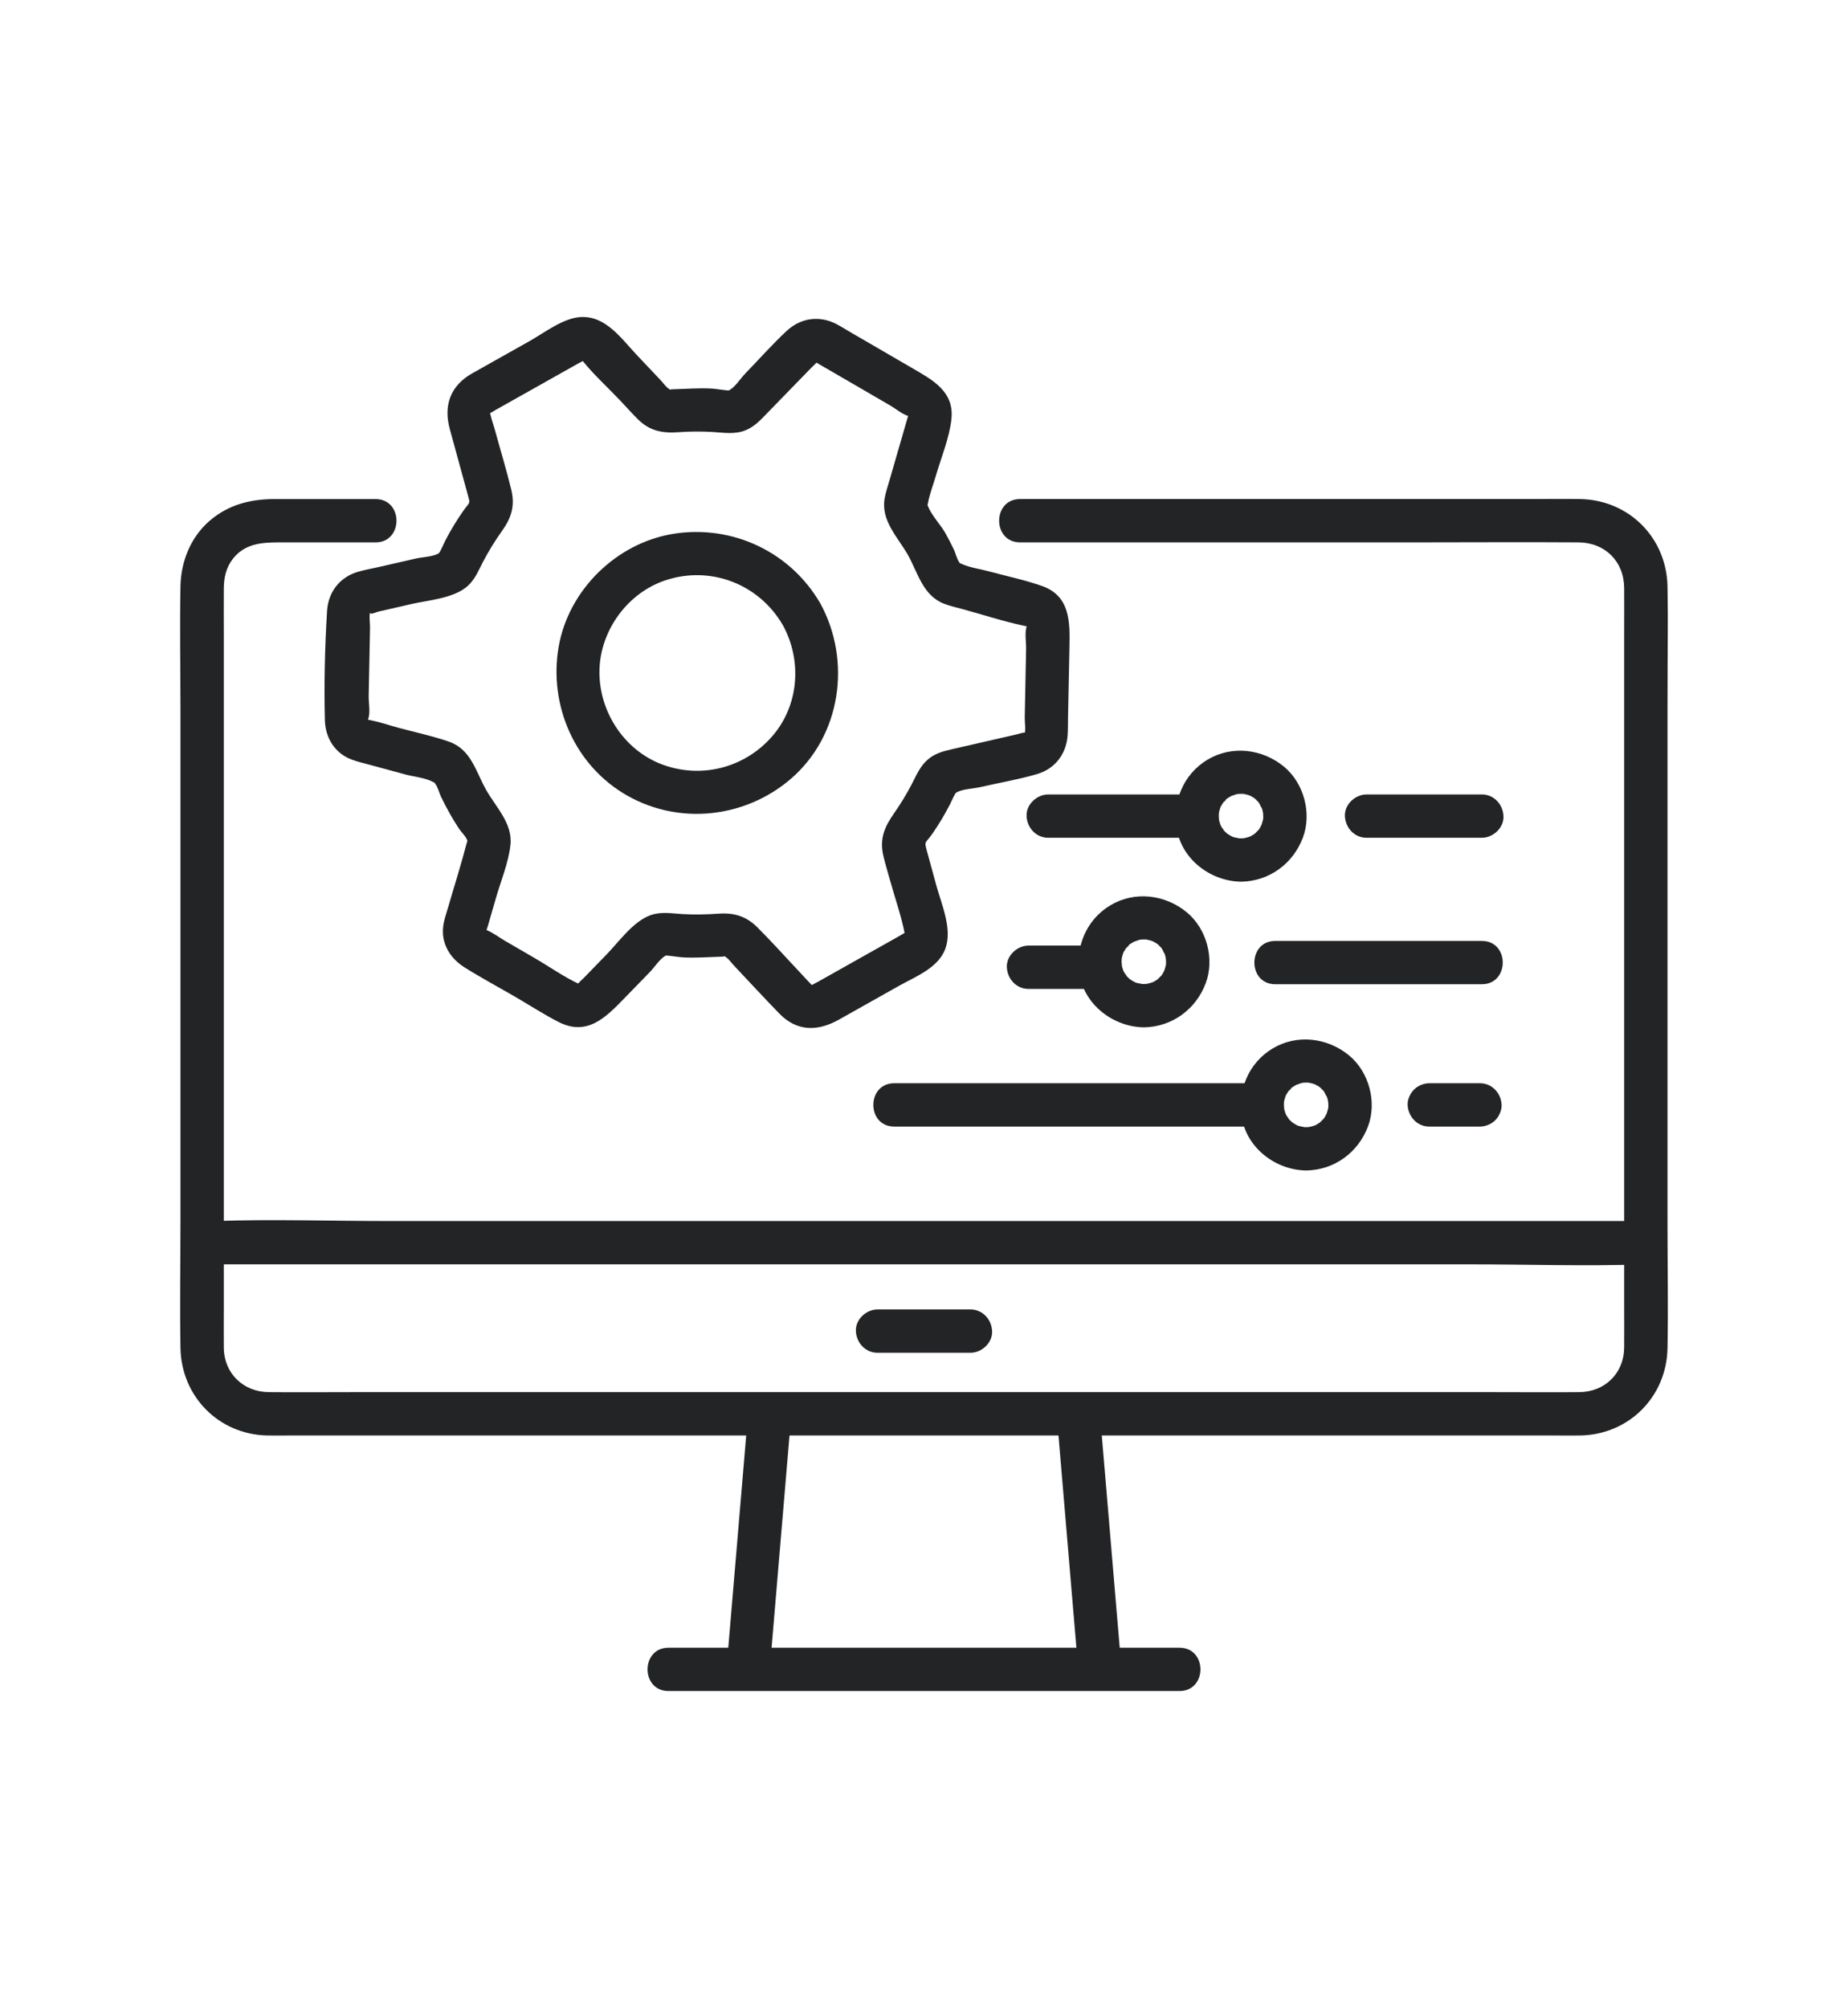 <?xml version="1.0" encoding="UTF-8"?> <svg xmlns="http://www.w3.org/2000/svg" id="uuid-57cc9df8-aedc-497a-9fca-81ba2552243f" viewBox="0 0 174.96 190.08"><defs><style>.uuid-2a0fc577-4a16-43aa-9c54-6e265c2a0b3b{fill:#222426;}</style></defs><path class="uuid-2a0fc577-4a16-43aa-9c54-6e265c2a0b3b" d="M96.575,51.341h37.387c5.158,0,10.318-.037,15.476,0,2.526.018,4.314,1.803,4.333,4.328.01,1.396,0,2.793,0,4.19,0,6.516,0,13.033,0,19.549,0,8.338,0,16.676,0,25.014,0,6.406,0,12.812,0,19.218,0,1.305.012,2.611,0,3.916-.023,2.442-1.831,4.203-4.255,4.225-2.74.025-5.481,0-8.221,0H33.731c-2.759,0-5.518.024-8.277,0-2.418-.021-4.242-1.771-4.266-4.212-.012-1.289,0-2.578,0-3.867,0-6.387,0-12.774,0-19.162,0-8.298,0-16.596,0-24.894,0-6.552,0-13.105,0-19.657,0-1.434-.01-2.868,0-4.301.007-1.014.221-1.973.863-2.795,1.102-1.409,2.668-1.551,4.299-1.551h9.206c2.638,0,2.643-4.1,0-4.1h-9.576c-2.283,0-4.377.54-6.141,2.064-1.791,1.548-2.706,3.841-2.752,6.175-.077,3.93,0,7.868,0,11.798,0,8.011,0,16.021,0,24.032,0,8.017,0,16.034,0,24.052,0,4.078-.071,8.163,0,12.24.08,4.581,3.617,8.183,8.213,8.278.734.015,1.471,0,2.205,0h119.798c.777,0,1.555.015,2.331,0,4.582-.089,8.146-3.66,8.236-8.24.078-3.961,0-7.932,0-11.894,0-7.979,0-15.958,0-23.937s0-16.099,0-24.148.07-8.098,0-12.144c-.08-4.62-3.654-8.198-8.274-8.278-1.61-.028-3.222,0-4.832,0-7.584,0-15.169,0-22.753,0-7.288,0-14.576,0-21.864,0h-3.573c-2.638,0-2.643,4.1,0,4.1h0Z"></path><path class="uuid-2a0fc577-4a16-43aa-9c54-6e265c2a0b3b" d="M20.165,119.682h13.506c10.81,0,21.619,0,32.429,0h73.098c5.453,0,10.942.184,16.393,0,.076-.003.153,0,.23,0,2.638,0,2.643-4.1,0-4.1h-45.934c-13.073,0-26.147,0-39.22,0h-33.879c-5.453,0-10.942-.184-16.393,0-.076.003-.153,0-.23,0-2.638,0-2.643,4.1,0,4.1h0Z"></path><path class="uuid-2a0fc577-4a16-43aa-9c54-6e265c2a0b3b" d="M83.081,128.052h8.797c1.072,0,2.1-.943,2.05-2.05-.05-1.111-.901-2.05-2.05-2.05-2.569,0-5.138,0-7.707,0h-1.09c-1.072,0-2.1.943-2.05,2.05.05,1.111.901,2.05,2.05,2.05h0Z"></path><path class="uuid-2a0fc577-4a16-43aa-9c54-6e265c2a0b3b" d="M70.82,133.831c-.595,7.049-1.191,14.099-1.786,21.148-.086,1.015-.171,2.03-.257,3.044-.222,2.629,3.88,2.615,4.1,0,.595-7.049,1.191-14.099,1.786-21.148.086-1.015.171-2.03.257-3.044.222-2.629-3.88-2.615-4.1,0h0Z"></path><path class="uuid-2a0fc577-4a16-43aa-9c54-6e265c2a0b3b" d="M100.039,133.831c.595,7.049,1.191,14.099,1.786,21.148.086,1.015.171,2.03.257,3.044.22,2.61,4.323,2.634,4.1,0-.595-7.049-1.191-14.099-1.786-21.148-.086-1.015-.171-2.03-.257-3.044-.22-2.61-4.323-2.634-4.1,0h0Z"></path><path class="uuid-2a0fc577-4a16-43aa-9c54-6e265c2a0b3b" d="M63.288,160.073h48.384c2.638,0,2.643-4.1,0-4.1h-48.384c-2.638,0-2.643,4.1,0,4.1h0Z"></path><path class="uuid-2a0fc577-4a16-43aa-9c54-6e265c2a0b3b" d="M89.503,50.46c-.465-.81-1.329-1.698-1.649-2.556-.059-.158-.066.104.001-.276.153-.867.503-1.741.747-2.586.501-1.732,1.277-3.564,1.474-5.366.288-2.642-1.835-3.74-3.747-4.851l-5.852-3.4c-.427-.248-.848-.52-1.287-.748-1.618-.84-3.384-.588-4.715.65-1.363,1.268-2.612,2.686-3.909,4.021-.419.431-1.008,1.352-1.56,1.605-.085.039-1.263-.151-1.569-.169-1.248-.072-2.465.032-3.709.064-.537.014-.138.127-.443-.074-.261-.172-.502-.531-.714-.756l-2.294-2.427c-1.456-1.54-2.919-3.702-5.29-3.58-1.66.085-3.45,1.489-4.845,2.273l-5.43,3.054c-2.066,1.162-2.744,3.03-2.127,5.282.554,2.022,1.108,4.044,1.661,6.066.302,1.102.272.737-.384,1.672-.608.866-1.158,1.772-1.651,2.708-.199.377-.531,1.217-.678,1.31-.525.33-1.56.357-2.158.494l-3.503.802c-.655.15-1.333.265-1.979.453-1.731.506-2.82,1.918-2.93,3.712-.208,3.401-.293,6.922-.205,10.328.043,1.664.919,3.119,2.508,3.725.584.223,1.199.36,1.802.524l3.297.894c.805.218,1.913.316,2.646.718.321.176.037-.028.205.184.238.3.358.833.524,1.184.281.593.586,1.174.913,1.743.254.442.519.877.8,1.302.197.299.699.792.781,1.116.052.205.019-.157.027-.017.005.088-.062.204-.083.289-.512,1.985-1.141,3.946-1.71,5.915-.211.729-.503,1.495-.534,2.261-.062,1.525.789,2.778,2.039,3.565,1.565.984,3.208,1.864,4.806,2.792,1.353.786,2.686,1.652,4.078,2.369,2.746,1.415,4.53-.459,6.275-2.255l2.427-2.496c.389-.4.965-1.288,1.482-1.525.065-.03,1.221.148,1.569.169,1.247.073,2.466-.028,3.709-.064.542-.016.144-.123.443.074.266.175.495.524.714.756,1.439,1.522,2.857,3.067,4.318,4.568,1.672,1.717,3.653,1.674,5.627.564l5.667-3.187c1.568-.882,3.723-1.691,4.401-3.497.704-1.875-.332-4.164-.834-5.994l-.877-3.202c-.305-1.114-.199-.709.535-1.778.599-.872,1.142-1.781,1.625-2.722.193-.376.449-1.023.599-1.114.554-.339,1.619-.371,2.246-.514,1.784-.409,3.627-.72,5.384-1.233,1.743-.509,2.799-1.932,2.916-3.721.036-.549.022-1.107.033-1.657.044-2.229.088-4.457.133-6.686.046-2.342.08-4.817-2.632-5.759-1.64-.57-3.377-.933-5.052-1.387-.79-.214-1.735-.336-2.482-.673-.26-.117-.182-.06-.235-.126-.252-.32-.364-.878-.543-1.255-.25-.527-.522-1.042-.803-1.552-1.274-2.312-4.816-.245-3.541,2.07.946,1.717,1.427,3.864,3.439,4.625.549.208,1.126.338,1.693.491,1.934.524,3.871,1.167,5.831,1.581.129.027.321.055.441.12-.291-.158-.097-.273-.178-.014-.183.584-.029,1.48-.041,2.087l-.129,6.48c-.009.461.12,1.204-.033,1.646.013-.039.203-.217.018-.204-.256.017-.529.121-.78.179l-5.994,1.373c-.864.198-1.68.39-2.379.992-.769.661-1.091,1.509-1.553,2.386-.493.936-1.044,1.842-1.65,2.708-.915,1.308-1.396,2.432-1.013,4.044.181.761.414,1.513.621,2.267.468,1.708,1.096,3.442,1.42,5.184.01.055.179-.258.038-.195-.191.085-.372.209-.555.312l-2.339,1.315c-1.802,1.013-3.603,2.026-5.405,3.04-.204.115-.44.216-.63.354-.223.163.096-.041.178.039-.435-.424-.838-.886-1.255-1.328-1.336-1.414-2.637-2.873-4.015-4.247-1.032-1.029-2.179-1.381-3.619-1.283-1.154.079-2.305.108-3.462.041-1.025-.059-1.998-.249-2.993.095-1.659.574-3.035,2.542-4.211,3.751l-2.143,2.205c-.173.178-.421.365-.557.573-.106.161.154.01.197.03-1.474-.67-2.87-1.668-4.269-2.48l-2.847-1.654c-.555-.323-1.143-.784-1.744-1.014-.259-.099.011-.042-.017.178.021-.165.099-.344.145-.501l.784-2.714c.467-1.617,1.181-3.32,1.371-5.001.233-2.064-1.416-3.615-2.347-5.304-.962-1.747-1.41-3.771-3.489-4.491-1.563-.541-3.217-.888-4.813-1.321-.863-.234-1.733-.534-2.61-.708-.109-.022-.29-.046-.385-.104.335.206.069.245.179-.025.218-.539.031-1.577.043-2.154l.066-3.331.062-3.135c.009-.433-.117-1.15.031-1.565-.162.454.425.115.844.018l3.035-.695c1.659-.38,4.079-.537,5.383-1.755.68-.635,1.001-1.472,1.425-2.281.526-1.004,1.124-1.971,1.783-2.894.889-1.245,1.237-2.382.87-3.899-.453-1.869-1.018-3.718-1.526-5.573-.166-.605-.407-1.232-.507-1.852-0-.003-.205.285-.034.209.212-.094.413-.232.615-.346l5.362-3.016,2.382-1.339c.185-.104.397-.195.569-.32.229-.167-.131.018-.168-.029,1.087,1.356,2.428,2.569,3.622,3.832.555.587,1.095,1.193,1.666,1.763,1.115,1.111,2.314,1.344,3.838,1.234,1.069-.077,2.144-.085,3.214-.024,1.119.065,2.173.27,3.238-.198.779-.343,1.306-.911,1.882-1.504l4.282-4.405c.157-.162.378-.327.503-.517.114-.174-.245-.059-.181-.02.492.296.993.577,1.49.866,1.87,1.086,3.74,2.173,5.61,3.259.525.305,1.158.84,1.744,1.013.279.083-.03.068.016-.173-.031.167-.096.333-.143.497-.562,1.944-1.124,3.889-1.686,5.833-.154.533-.334,1.063-.433,1.61-.384,2.123,1.224,3.676,2.204,5.384,1.313,2.288,4.858.225,3.541-2.07Z"></path><path class="uuid-2a0fc577-4a16-43aa-9c54-6e265c2a0b3b" d="M74.123,59.188c1.84,3.367,1.525,7.634-1.056,10.558-2.648,3.001-6.773,3.985-10.416,2.603-3.666-1.391-6.022-5.16-5.895-9.009.121-3.674,2.635-7.214,6.268-8.416,4.214-1.394,8.819.323,11.098,4.263,1.321,2.284,4.866.221,3.541-2.07-2.827-4.888-8.353-7.478-13.914-6.585-5.388.866-9.934,5.323-10.861,10.71-.957,5.557,1.564,11.29,6.533,14.09,4.945,2.787,11.107,2.092,15.403-1.565,4.811-4.095,5.818-11.201,2.84-16.65-1.266-2.316-4.808-.249-3.541,2.07Z"></path><path class="uuid-2a0fc577-4a16-43aa-9c54-6e265c2a0b3b" d="M140.293,75.203h-10.914c-1.072,0-2.1.943-2.05,2.05.05,1.111.901,2.05,2.05,2.05h10.914c1.072,0,2.1-.943,2.05-2.05-.05-1.111-.901-2.05-2.05-2.05h0Z"></path><path class="uuid-2a0fc577-4a16-43aa-9c54-6e265c2a0b3b" d="M117.492,79.362c-.116-.002-.231-.011-.347-.014-.333-.011.175.017.206.031-.154-.072-.376-.077-.544-.129-.1-.031-.21-.092-.312-.111.034.006.465.23.189.073-.191-.109-.376-.214-.56-.335-.323-.211.286.281.116.087-.058-.066-.137-.121-.2-.182-.052-.05-.102-.102-.151-.155-.134-.145-.213-.382.043.082-.087-.157-.208-.297-.297-.455-.036-.063-.066-.13-.102-.193-.186-.328.151.491.015.034-.053-.179-.112-.353-.15-.536-.045-.216.044-.312.011.154.006-.091-.017-.194-.021-.287-.008-.194.005-.384.016-.578.015-.28-.106.549-.017.152.025-.11.047-.218.077-.327.03-.107.068-.211.102-.316.06-.185.151-.118-.08.185.105-.137.166-.33.261-.479.048-.076.107-.147.153-.224.133-.224-.354.395-.084.119.14-.143.348-.296.465-.453-.213.285-.323.231-.157.122.091-.06.179-.122.273-.178.062-.037.126-.073.19-.107.19-.101.407-.088-.092.023.177-.039.349-.126.527-.171.073-.018.146-.032.219-.049.388-.087-.538.042-.038.007.174-.012.348-.014.521-.004.193.011.473.127-.091-.023.071.019.149.027.221.043.182.04.356.101.533.157.39.123-.44-.234-.086-.033.095.054.193.101.287.157.078.047.152.099.228.147.197.123.13.234-.113-.091.1.134.277.248.392.372.05.054.255.337.05.04-.211-.305-.003.002.032.055.115.171.188.421.32.57-.021-.023-.178-.493-.08-.185.034.106.072.209.102.316.03.109.121.66.076.278-.046-.392.005.252.003.359-.001.097-.01.192-.013.289-.015.407.101-.461.011-.095-.054.218-.111.429-.18.643-.119.373.2-.354.057-.136-.069.104-.116.229-.18.337-.037.062-.076.124-.116.184-.301.448.232-.231-.01.014-.127.128-.254.256-.382.382-.286.283.413-.272.075-.052-.091.06-.179.122-.273.178-.094.056-.192.103-.287.157-.319.178.46-.153.086-.033-.214.069-.424.126-.643.18-.18.044-.235-.054.209-.022-.147-.011-.311.023-.461.025-1.072.015-2.1.932-2.05,2.05.049,1.098.901,2.066,2.05,2.05,2.669-.037,4.929-1.695,5.86-4.173.862-2.295.1-5.157-1.791-6.716-2.038-1.681-4.92-2.045-7.234-.663-2.313,1.382-3.374,4.022-2.905,6.629.515,2.864,3.237,4.884,6.07,4.923,1.073.015,2.099-.954,2.05-2.05-.05-1.123-.901-2.034-2.05-2.05Z"></path><path class="uuid-2a0fc577-4a16-43aa-9c54-6e265c2a0b3b" d="M112.45,75.203h-13.209c-1.072,0-2.1.943-2.05,2.05.05,1.111.901,2.05,2.05,2.05h13.209c1.072,0,2.1-.943,2.05-2.05-.05-1.111-.901-2.05-2.05-2.05h0Z"></path><path class="uuid-2a0fc577-4a16-43aa-9c54-6e265c2a0b3b" d="M140.293,89.067h-19.554c-2.638,0-2.643,4.1,0,4.1h19.554c2.638,0,2.643-4.1,0-4.1h0Z"></path><path class="uuid-2a0fc577-4a16-43aa-9c54-6e265c2a0b3b" d="M108.291,93.149c-.116-.002-.231-.011-.347-.014-.333-.011.175.017.206.031-.154-.072-.376-.077-.544-.129-.1-.031-.21-.092-.312-.111.034.006.465.23.189.073-.191-.109-.376-.214-.56-.335-.323-.211.286.281.116.087-.058-.066-.137-.121-.2-.182-.052-.05-.102-.102-.151-.155-.134-.145-.213-.382.043.082-.087-.157-.208-.297-.297-.455-.036-.063-.066-.13-.102-.193-.186-.328.151.491.015.034-.053-.179-.112-.353-.15-.536-.045-.216.044-.312.011.154.006-.091-.017-.194-.021-.287-.008-.194.005-.384.016-.578.015-.28-.106.549-.017.152.025-.11.047-.218.077-.327.03-.107.068-.211.102-.316.06-.185.151-.118-.08.185.105-.137.166-.33.261-.479.048-.076.107-.147.153-.224.133-.224-.354.395-.084.119.14-.143.348-.296.465-.453-.213.285-.323.231-.157.122.091-.06.179-.122.273-.178.062-.037.126-.073.19-.107.19-.101.407-.088-.092.023.177-.039.349-.126.527-.171.073-.018.146-.032.219-.049.388-.087-.538.042-.038.007.174-.012.348-.014.521-.004.193.011.473.127-.091-.023.071.019.149.027.221.043.182.04.356.101.533.157.39.123-.44-.234-.086-.033.095.054.193.101.287.157.078.047.152.099.228.147.197.123.13.234-.113-.091.1.134.277.248.392.372.05.054.255.337.05.04-.211-.305-.003.002.032.055.115.171.188.421.32.57-.021-.023-.178-.493-.08-.185.034.106.072.209.102.316.03.109.121.66.076.278-.046-.392.005.252.003.359-.001.097-.01.192-.013.289-.015.407.101-.461.011-.095-.054.218-.111.429-.18.643-.119.373.2-.354.057-.136-.069.104-.116.229-.18.337-.037.062-.076.124-.116.184-.301.448.232-.231-.01.014-.127.128-.254.256-.382.382-.286.283.413-.272.075-.052-.091.06-.179.122-.273.178-.094.056-.192.103-.287.157-.319.178.46-.153.086-.033-.214.069-.424.126-.643.18-.18.044-.235-.054.209-.022-.147-.011-.311.023-.461.025-1.072.015-2.1.932-2.05,2.05.049,1.098.901,2.066,2.05,2.05,2.669-.037,4.929-1.695,5.86-4.173.862-2.295.1-5.157-1.791-6.716-2.038-1.681-4.92-2.045-7.234-.663-2.313,1.382-3.374,4.022-2.905,6.629.515,2.864,3.237,4.884,6.07,4.923,1.073.015,2.099-.954,2.05-2.05-.05-1.123-.901-2.034-2.05-2.05Z"></path><path class="uuid-2a0fc577-4a16-43aa-9c54-6e265c2a0b3b" d="M103.111,89.511h-5.738c-1.072,0-2.1.943-2.05,2.05.05,1.111.901,2.05,2.05,2.05h5.738c1.072,0,2.1-.943,2.05-2.05-.05-1.111-.901-2.05-2.05-2.05h0Z"></path><path class="uuid-2a0fc577-4a16-43aa-9c54-6e265c2a0b3b" d="M140.116,102.54h-4.797c-.526,0-1.078.229-1.45.601-.356.356-.623.939-.601,1.45.05,1.111.901,2.05,2.05,2.05h4.797c.526,0,1.078-.229,1.45-.601.356-.356.623-.939.601-1.45-.05-1.111-.901-2.05-2.05-2.05h0Z"></path><path class="uuid-2a0fc577-4a16-43aa-9c54-6e265c2a0b3b" d="M123.657,106.699c-.116-.002-.231-.011-.347-.014-.333-.011.175.017.206.031-.154-.072-.376-.077-.544-.129-.1-.031-.21-.092-.312-.111.034.006.465.23.189.073-.191-.109-.376-.214-.56-.335-.323-.211.286.281.116.087-.058-.066-.137-.121-.2-.182-.052-.05-.102-.102-.151-.155-.134-.145-.213-.382.043.082-.087-.157-.208-.297-.297-.455-.036-.063-.066-.13-.102-.193-.186-.328.151.491.015.034-.053-.179-.112-.353-.15-.536-.045-.216.044-.312.011.154.006-.091-.017-.194-.021-.287-.008-.194.005-.384.016-.578.015-.28-.106.549-.017.152.025-.11.047-.218.077-.327.03-.107.068-.211.102-.316.06-.185.151-.118-.08.185.105-.137.166-.33.261-.479.048-.076.107-.147.153-.224.133-.224-.354.395-.084.119.14-.143.348-.296.465-.453-.213.285-.323.231-.157.122.091-.06.179-.122.273-.178.062-.037.126-.073.19-.107.19-.101.407-.088-.092.023.177-.039.349-.126.527-.171.073-.018.146-.032.219-.049.388-.087-.538.042-.038.007.174-.012.348-.014.521-.004.193.011.473.127-.091-.023.071.019.149.027.221.043.182.04.356.101.533.157.39.123-.44-.234-.086-.033.095.054.193.101.287.157.078.047.152.099.228.147.197.123.13.234-.113-.091.1.134.277.248.392.372.05.054.255.337.05.04-.211-.305-.003.002.032.055.115.171.188.421.32.57-.021-.023-.178-.493-.08-.185.034.106.072.209.102.316.03.109.121.66.076.278-.046-.392.005.252.003.359-.001.097-.01.192-.013.289-.015.407.101-.461.011-.095-.054.218-.111.429-.18.643-.119.373.2-.354.057-.136-.069.104-.116.229-.18.337-.037.062-.076.124-.116.184-.301.448.232-.231-.01.014-.127.128-.254.256-.382.382-.286.283.413-.272.075-.052-.091.06-.179.122-.273.178-.094.056-.192.103-.287.157-.319.178.46-.153.086-.033-.214.069-.424.126-.643.18-.18.044-.235-.054.209-.022-.147-.01-.311.023-.461.025-1.072.015-2.1.932-2.05,2.05.049,1.098.901,2.066,2.05,2.05,2.669-.037,4.929-1.695,5.86-4.173.862-2.295.1-5.157-1.791-6.716-2.038-1.681-4.92-2.045-7.234-.663-2.313,1.382-3.374,4.022-2.905,6.629.515,2.864,3.237,4.884,6.07,4.923,1.073.015,2.099-.954,2.05-2.05-.05-1.123-.901-2.034-2.05-2.05Z"></path><path class="uuid-2a0fc577-4a16-43aa-9c54-6e265c2a0b3b" d="M119.499,102.54c-10.184,0-20.369,0-30.553,0h-4.282c-2.638,0-2.643,4.1,0,4.1h34.835c2.638,0,2.643-4.1,0-4.1h0Z"></path></svg> 